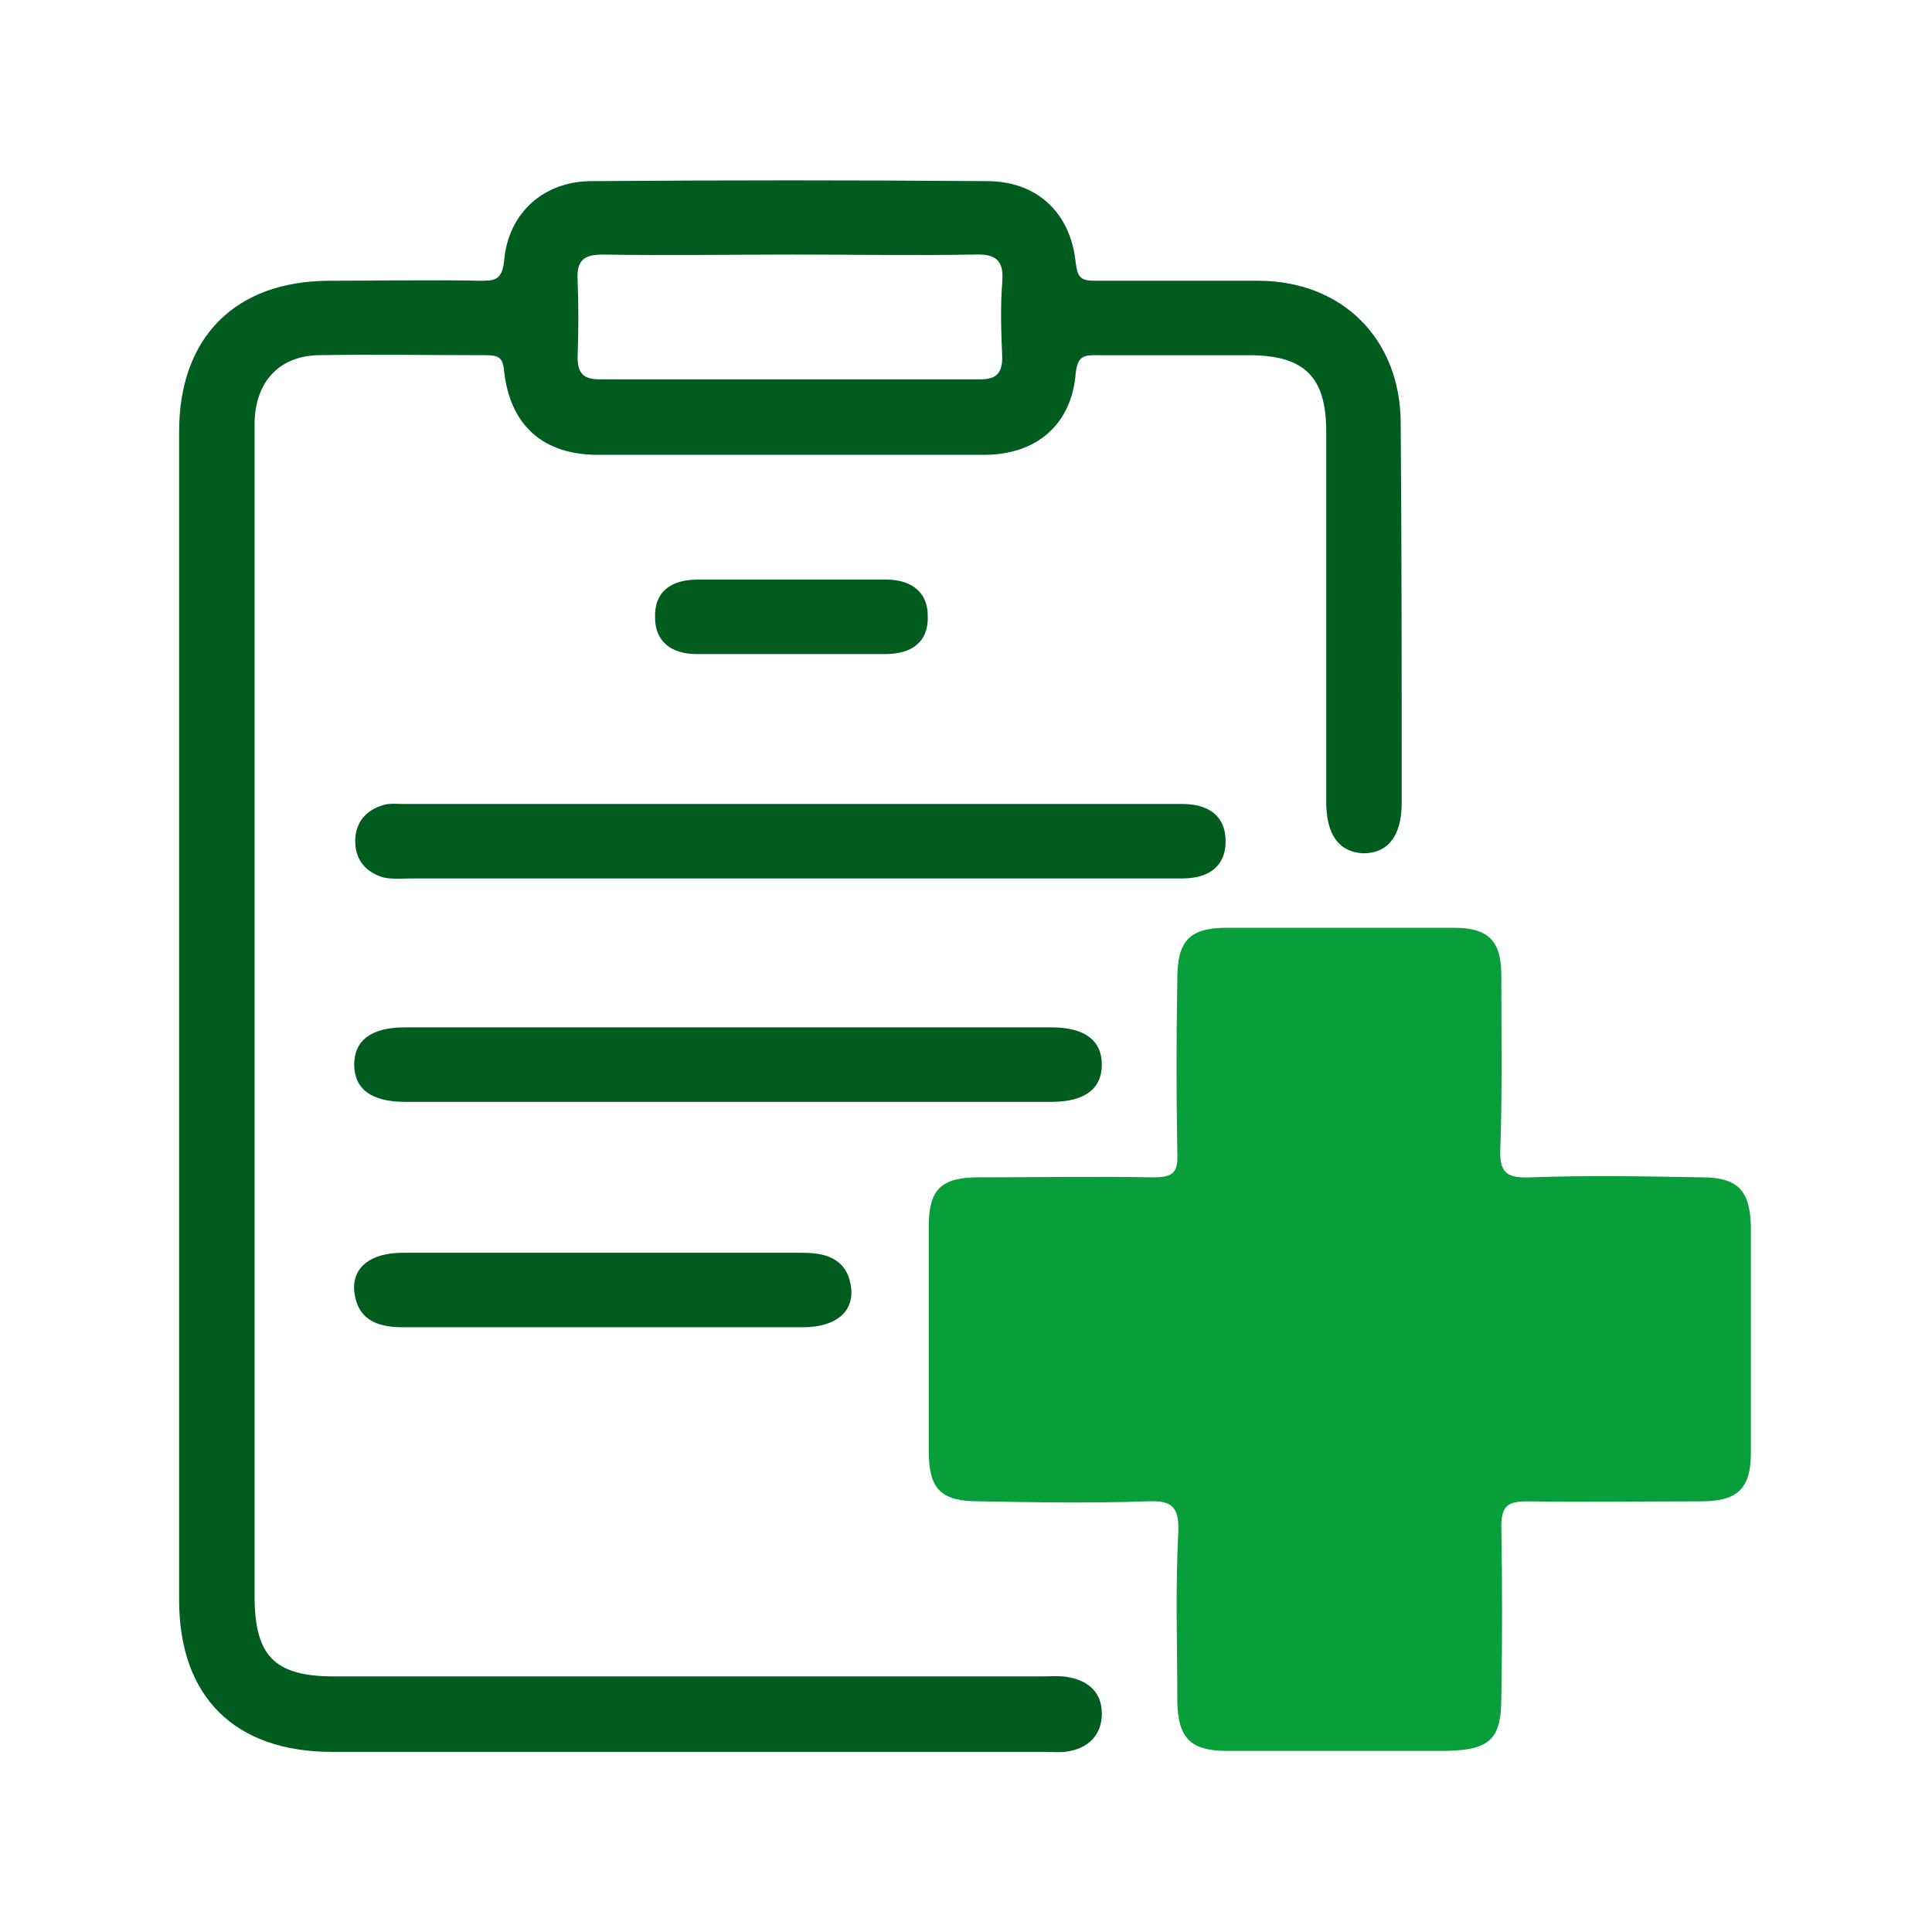 <svg width="192" height="192" viewBox="0 0 192 192" fill="none" xmlns="http://www.w3.org/2000/svg">
<path d="M133 174C129.3 174 125.6 174 121.9 174C118.3 174 117.1 172.7 117 169.2C117 163.5 116.8 157.8 117.1 152.2C117.2 149.6 116.3 149.1 114 149.2C108.4 149.4 102.9 149.3 97.3 149.2C93.5 149.2 92.3 148 92.3 144.2C92.3 136.8 92.3 129.3 92.3 121.9C92.3 118.2 93.5 117 97.3 117C103.1 117 108.9 116.9 114.6 117C116.5 117 117.1 116.6 117 114.6C116.9 108.8 116.9 103 117 97.3C117 93.5 118.2 92.2 121.9 92.2C129.4 92.2 137 92.2 144.5 92.2C147.9 92.2 149.2 93.5 149.2 96.9C149.2 102.7 149.3 108.5 149.1 114.2C149 116.6 149.8 117.1 152.1 117C157.8 116.8 163.4 116.9 169.1 117C172.7 117 173.9 118.3 174 121.8C174 129.3 174 136.9 174 144.4C174 147.9 172.7 149.2 169.1 149.2C163.3 149.2 157.5 149.3 151.8 149.2C149.8 149.2 149.2 149.7 149.2 151.7C149.3 157.4 149.3 163 149.2 168.7C149.2 172.8 148.1 173.9 143.8 174C140.2 174 136.6 174 133 174Z" fill="#089E39"/>
<path d="M78.6 87.3C66 87.3 53.5 87.3 40.9 87.3C40 87.3 39 87.4 38.1 87.2C36.4 86.7 35.3 85.5 35.3 83.6C35.3 81.7 36.4 80.5 38.1 80C38.8 79.8 39.5 79.9 40.2 79.9C65.8 79.9 91.3 79.9 116.9 79.9C117.1 79.9 117.3 79.9 117.5 79.9C120 79.9 121.8 81 121.8 83.6C121.8 86.2 120 87.3 117.5 87.3C104.5 87.3 91.5 87.3 78.6 87.3Z" fill="#005D1F"/>
<path d="M72.4 102.1C83.1 102.1 93.8 102.1 104.5 102.1C107.8 102.1 109.5 103.4 109.5 105.8C109.5 108.2 107.8 109.5 104.5 109.5C83.1 109.5 61.6 109.5 40.2 109.5C36.9 109.5 35.2 108.2 35.2 105.8C35.2 103.4 36.9 102.1 40.2 102.1C50.9 102.1 61.6 102.1 72.4 102.1Z" fill="#005D1F"/>
<path d="M59.8 131.9C53.2 131.9 46.6 131.9 40 131.9C37.4 131.9 35.5 131.1 35.2 128.3C35 125.9 36.9 124.5 40 124.5C53.3 124.5 66.6 124.5 79.8 124.5C82.4 124.5 84.3 125.3 84.6 128.1C84.8 130.5 82.9 131.9 79.8 131.9C73.2 131.9 66.5 131.9 59.8 131.9Z" fill="#005D1F"/>
<path d="M78.4 65C75.3 65 72.2 65 69.2 65C66.8 65 65.1 63.8 65.1 61.4C65 58.8 66.7 57.6 69.3 57.6C75.6 57.6 81.8 57.6 88.1 57.6C90.5 57.6 92.2 58.8 92.2 61.2C92.3 63.8 90.6 65 88 65C84.7 65 81.5 65 78.4 65Z" fill="#005D1F"/>
<path d="M139.2 42.1C139.2 33.7 133.4 27.9 125 27.9C119.6 27.9 114.3 27.9 108.9 27.9C107.5 27.9 107.1 27.7 106.9 26.1C106.4 21.1 103 18 98.1 18C85 17.9 71.9 17.9 58.8 18C54 18 50.5 21.2 50.1 25.9C49.9 27.9 49.1 27.9 47.7 27.9C42.7 27.8 37.8 27.9 32.8 27.9C23.4 27.9 17.8 33.5 17.8 42.9C17.8 62.2 17.8 81.5 17.8 100.8C17.8 120.2 17.8 139.6 17.8 159C17.8 168.6 23.3 174.1 33 174.1C56.6 174.1 80.3 174.1 103.9 174.1C104.7 174.1 105.6 174.2 106.4 174C108.3 173.6 109.5 172.3 109.5 170.3C109.5 168.3 108.3 167.1 106.3 166.7C105.4 166.5 104.4 166.6 103.5 166.6C80.1 166.6 56.6 166.6 33.2 166.6C27.3 166.6 25.3 164.6 25.3 158.6C25.3 128.9 25.3 99.2 25.3 69.4C25.3 60.3 25.3 51.2 25.3 42.2C25.3 38 27.7 35.4 31.6 35.3C37.2 35.2 42.7 35.3 48.3 35.3C49.5 35.3 50 35.5 50.1 36.9C50.7 42.3 54 45.2 59.4 45.2C72.2 45.2 85 45.2 97.8 45.2C103 45.2 106.5 42.2 106.9 37.1C107.1 35.2 107.9 35.3 109.2 35.3C114.2 35.3 119.1 35.3 124.1 35.3C129.6 35.3 131.8 37.4 131.8 42.9C131.8 55.2 131.8 67.5 131.8 79.7C131.8 83 133.1 84.7 135.5 84.8C137.9 84.8 139.3 83.1 139.3 79.8C139.3 67.2 139.3 54.6 139.2 42.1ZM99.6 28.1C99.4 30.6 99.5 33.1 99.6 35.5C99.6 37.1 99 37.7 97.4 37.7C84.8 37.7 72.2 37.7 59.6 37.7C58 37.7 57.4 37.1 57.4 35.5C57.5 32.9 57.5 30.3 57.4 27.8C57.3 25.9 58 25.3 59.9 25.3C66.2 25.4 72.5 25.3 78.8 25.3C84.8 25.3 90.8 25.4 96.8 25.3C99 25.2 99.8 25.9 99.6 28.1Z" fill="#005D1F"/>
</svg>
